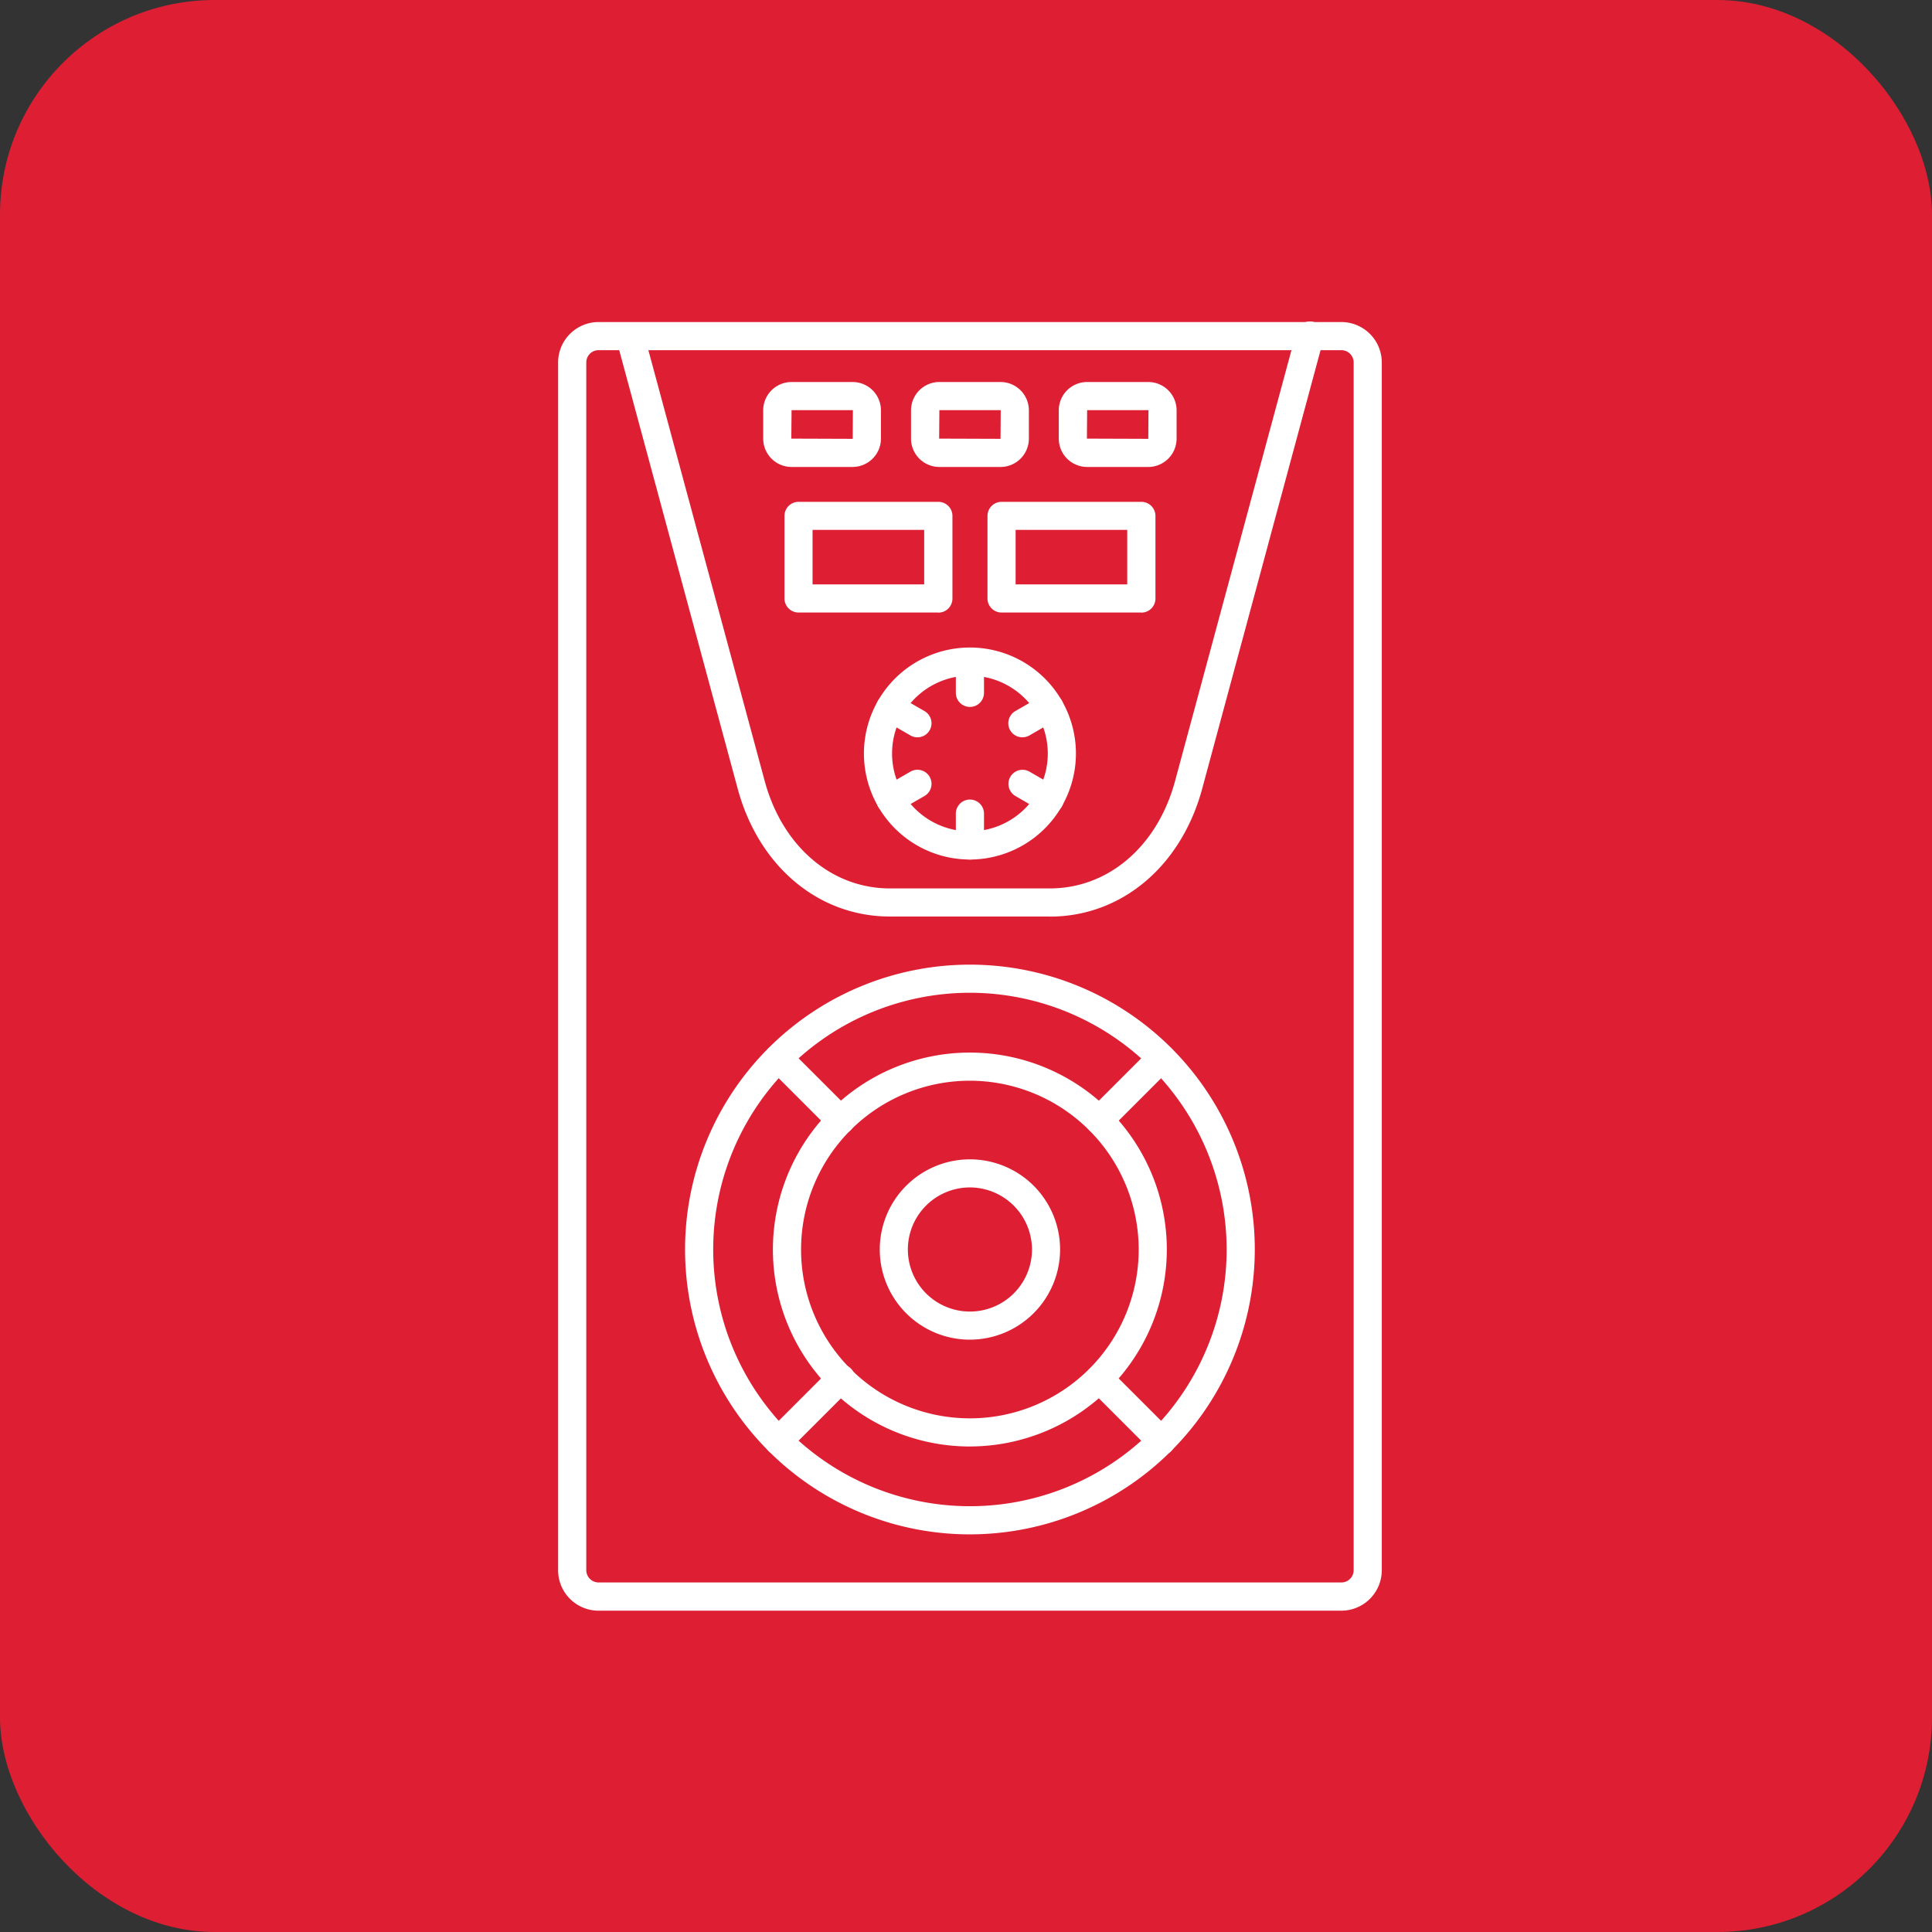 <svg xmlns="http://www.w3.org/2000/svg" width="90" height="90" viewBox="0 0 90 90">
  <rect x="0" y="0" width="90" height="90" fill="#333333" stroke="none"/>
  <g id="Raggruppa_109" data-name="Raggruppa 109" transform="translate(526 -1547)">
    <rect id="Rettangolo_27" data-name="Rettangolo 27" width="90" height="90" rx="10" transform="translate(-526 1547)" fill="#de1f33"/>
    <g id="Raggruppa_107" data-name="Raggruppa 107" transform="translate(-526.41 1546.733)">
      <path id="Tracciato_171" data-name="Tracciato 171" d="M28.295,16.58a.573.573,0,0,0-.574.574V73.411a.575.575,0,0,0,.574.574h34.6a.574.574,0,0,0,.574-.574V17.154a.575.575,0,0,0-.574-.574ZM62.894,75.3h-34.6a1.885,1.885,0,0,1-1.885-1.885V17.154a1.886,1.886,0,0,1,1.885-1.884h34.6a1.886,1.886,0,0,1,1.885,1.884V73.411A1.887,1.887,0,0,1,62.894,75.3Z" transform="translate(0 -0.001)" fill="#fff" fill-rule="evenodd"/>
      <path id="Tracciato_172" data-name="Tracciato 172" d="M50.638,42.962H43.187c-3.331,0-6.117-2.34-7.095-5.966l-5.646-20.9a.656.656,0,0,1,1.266-.343l5.643,20.9c.821,3.035,3.109,5,5.831,5h7.451c2.723,0,5.011-1.961,5.832-5l5.646-20.9a.655.655,0,1,1,1.263.343L57.736,37c-.978,3.623-3.763,5.966-7.1,5.966Z" transform="translate(-1.321 0)" fill="#fff" fill-rule="evenodd"/>
      <path id="Tracciato_173" data-name="Tracciato 173" d="M48.493,61.194A11.959,11.959,0,1,0,60.452,73.153,11.973,11.973,0,0,0,48.493,61.194Zm0,25.23a13.27,13.27,0,1,1,13.27-13.27A13.284,13.284,0,0,1,48.493,86.424Z" transform="translate(-2.9 -14.68)" fill="#fff" fill-rule="evenodd"/>
      <path id="Tracciato_174" data-name="Tracciato 174" d="M50.5,67.3a7.864,7.864,0,1,0,7.863,7.866A7.873,7.873,0,0,0,50.5,67.3Zm0,17.039a9.175,9.175,0,1,1,9.173-9.173A9.184,9.184,0,0,1,50.5,84.338Z" transform="translate(-4.908 -16.689)" fill="#fff" fill-rule="evenodd"/>
      <path id="Tracciato_175" data-name="Tracciato 175" d="M52.94,74.709A2.891,2.891,0,1,0,55.831,77.6,2.9,2.9,0,0,0,52.94,74.709Zm0,7.092a4.2,4.2,0,1,1,4.2-4.2A4.206,4.206,0,0,1,52.94,81.8Z" transform="translate(-7.347 -19.127)" fill="#fff" fill-rule="evenodd"/>
      <path id="Tracciato_176" data-name="Tracciato 176" d="M62.489,20.744l-.011,1.327,2.86.01.008-1.326-.008-.011Zm2.849,2.647H62.489a1.322,1.322,0,0,1-1.321-1.32V20.752a1.32,1.32,0,0,1,1.321-1.318h2.849a1.32,1.32,0,0,1,1.318,1.318v1.318A1.322,1.322,0,0,1,65.338,23.391Z" transform="translate(-11.436 -1.371)" fill="#fff" fill-rule="evenodd"/>
      <path id="Tracciato_177" data-name="Tracciato 177" d="M52.231,20.744l-.011,1.327,2.86.01.008-1.326-.008-.011Zm2.849,2.647H52.231a1.322,1.322,0,0,1-1.321-1.32V20.752a1.32,1.32,0,0,1,1.321-1.318H55.08A1.32,1.32,0,0,1,56.4,20.752v1.318A1.322,1.322,0,0,1,55.08,23.391Z" transform="translate(-8.061 -1.371)" fill="#fff" fill-rule="evenodd"/>
      <path id="Tracciato_178" data-name="Tracciato 178" d="M41.969,20.744l-.011,1.327,2.86.01.008-1.326-.008-.011Zm2.849,2.647H41.969a1.322,1.322,0,0,1-1.321-1.32V20.752a1.32,1.32,0,0,1,1.318-1.318h2.849a1.32,1.32,0,0,1,1.318,1.318v1.318a1.322,1.322,0,0,1-1.318,1.32Z" transform="translate(-4.685 -1.371)" fill="#fff" fill-rule="evenodd"/>
      <path id="Tracciato_179" data-name="Tracciato 179" d="M57.529,31.6h5.2v-2.54h-5.2Zm5.858,1.31H56.874a.655.655,0,0,1-.655-.655V28.409a.655.655,0,0,1,.655-.655h6.514a.655.655,0,0,1,.655.655V32.26A.655.655,0,0,1,63.388,32.914Z" transform="translate(-9.808 -4.109)" fill="#fff" fill-rule="evenodd"/>
      <path id="Tracciato_180" data-name="Tracciato 180" d="M43.433,31.6h5.2v-2.54h-5.2Zm5.858,1.31H42.78a.655.655,0,0,1-.655-.655V28.409a.655.655,0,0,1,.655-.655h6.513a.655.655,0,0,1,.656.655V32.26a.655.655,0,0,1-.656.655Z" transform="translate(-5.171 -4.109)" fill="#fff" fill-rule="evenodd"/>
      <path id="Tracciato_181" data-name="Tracciato 181" d="M52.579,39.177A3.627,3.627,0,1,0,56.206,42.8,3.632,3.632,0,0,0,52.579,39.177Zm0,8.566a4.938,4.938,0,1,1,4.938-4.938A4.943,4.943,0,0,1,52.579,47.743Z" transform="translate(-6.986 -7.436)" fill="#fff" fill-rule="evenodd"/>
      <path id="Tracciato_182" data-name="Tracciato 182" d="M54.679,40.635a.656.656,0,0,1-.656-.656V38.523a.656.656,0,0,1,1.311,0v1.457A.656.656,0,0,1,54.679,40.635Z" transform="translate(-9.086 -7.436)" fill="#fff" fill-rule="evenodd"/>
      <path id="Tracciato_183" data-name="Tracciato 183" d="M50.411,43.1a.654.654,0,0,1-.327-.089l-1.263-.729a.655.655,0,1,1,.655-1.135l1.263.729a.655.655,0,0,1-.327,1.224Z" transform="translate(-7.266 -8.486)" fill="#fff" fill-rule="evenodd"/>
      <path id="Tracciato_184" data-name="Tracciato 184" d="M49.151,48.394a.655.655,0,0,1-.327-1.224l1.263-.729a.655.655,0,1,1,.655,1.135l-1.263.729a.662.662,0,0,1-.325.087Z" transform="translate(-7.266 -10.228)" fill="#fff" fill-rule="evenodd"/>
      <path id="Tracciato_185" data-name="Tracciato 185" d="M54.679,51.229a.656.656,0,0,1-.656-.656V49.117a.656.656,0,1,1,1.311,0v1.457A.656.656,0,0,1,54.679,51.229Z" transform="translate(-9.086 -10.922)" fill="#fff" fill-rule="evenodd"/>
      <path id="Tracciato_186" data-name="Tracciato 186" d="M59.587,48.4a.679.679,0,0,1-.327-.087L58,47.58a.655.655,0,1,1,.655-1.135l1.261.729a.655.655,0,0,1-.327,1.224Z" transform="translate(-10.285 -10.23)" fill="#fff" fill-rule="evenodd"/>
      <path id="Tracciato_187" data-name="Tracciato 187" d="M58.326,43.1A.655.655,0,0,1,58,41.874l1.261-.729a.655.655,0,1,1,.655,1.135l-1.261.729a.647.647,0,0,1-.327.089Z" transform="translate(-10.285 -8.486)" fill="#fff" fill-rule="evenodd"/>
      <path id="Tracciato_188" data-name="Tracciato 188" d="M63.655,69.6a.655.655,0,0,1-.464-1.119l2.9-2.9a.656.656,0,0,1,.928.927l-2.9,2.9a.664.664,0,0,1-.464.191Z" transform="translate(-12.039 -16.493)" fill="#fff" fill-rule="evenodd"/>
      <path id="Tracciato_189" data-name="Tracciato 189" d="M66.551,91.868a.653.653,0,0,1-.464-.191l-2.9-2.9a.655.655,0,0,1,.925-.927l2.9,2.9a.655.655,0,0,1-.464,1.119Z" transform="translate(-12.038 -23.82)" fill="#fff" fill-rule="evenodd"/>
      <path id="Tracciato_190" data-name="Tracciato 190" d="M41.386,91.868a.653.653,0,0,1-.464-.191.66.66,0,0,1,0-.928l2.9-2.9a.655.655,0,1,1,.925.927l-2.9,2.9a.653.653,0,0,1-.464.191Z" transform="translate(-4.712 -23.82)" fill="#fff" fill-rule="evenodd"/>
      <path id="Tracciato_191" data-name="Tracciato 191" d="M44.282,69.6a.653.653,0,0,1-.464-.191l-2.9-2.9a.656.656,0,0,1,.928-.927l2.9,2.9a.655.655,0,0,1,0,.928.664.664,0,0,1-.464.191Z" transform="translate(-4.712 -16.493)" fill="#fff" fill-rule="evenodd"/>
    </g>
  </g>
</svg>
